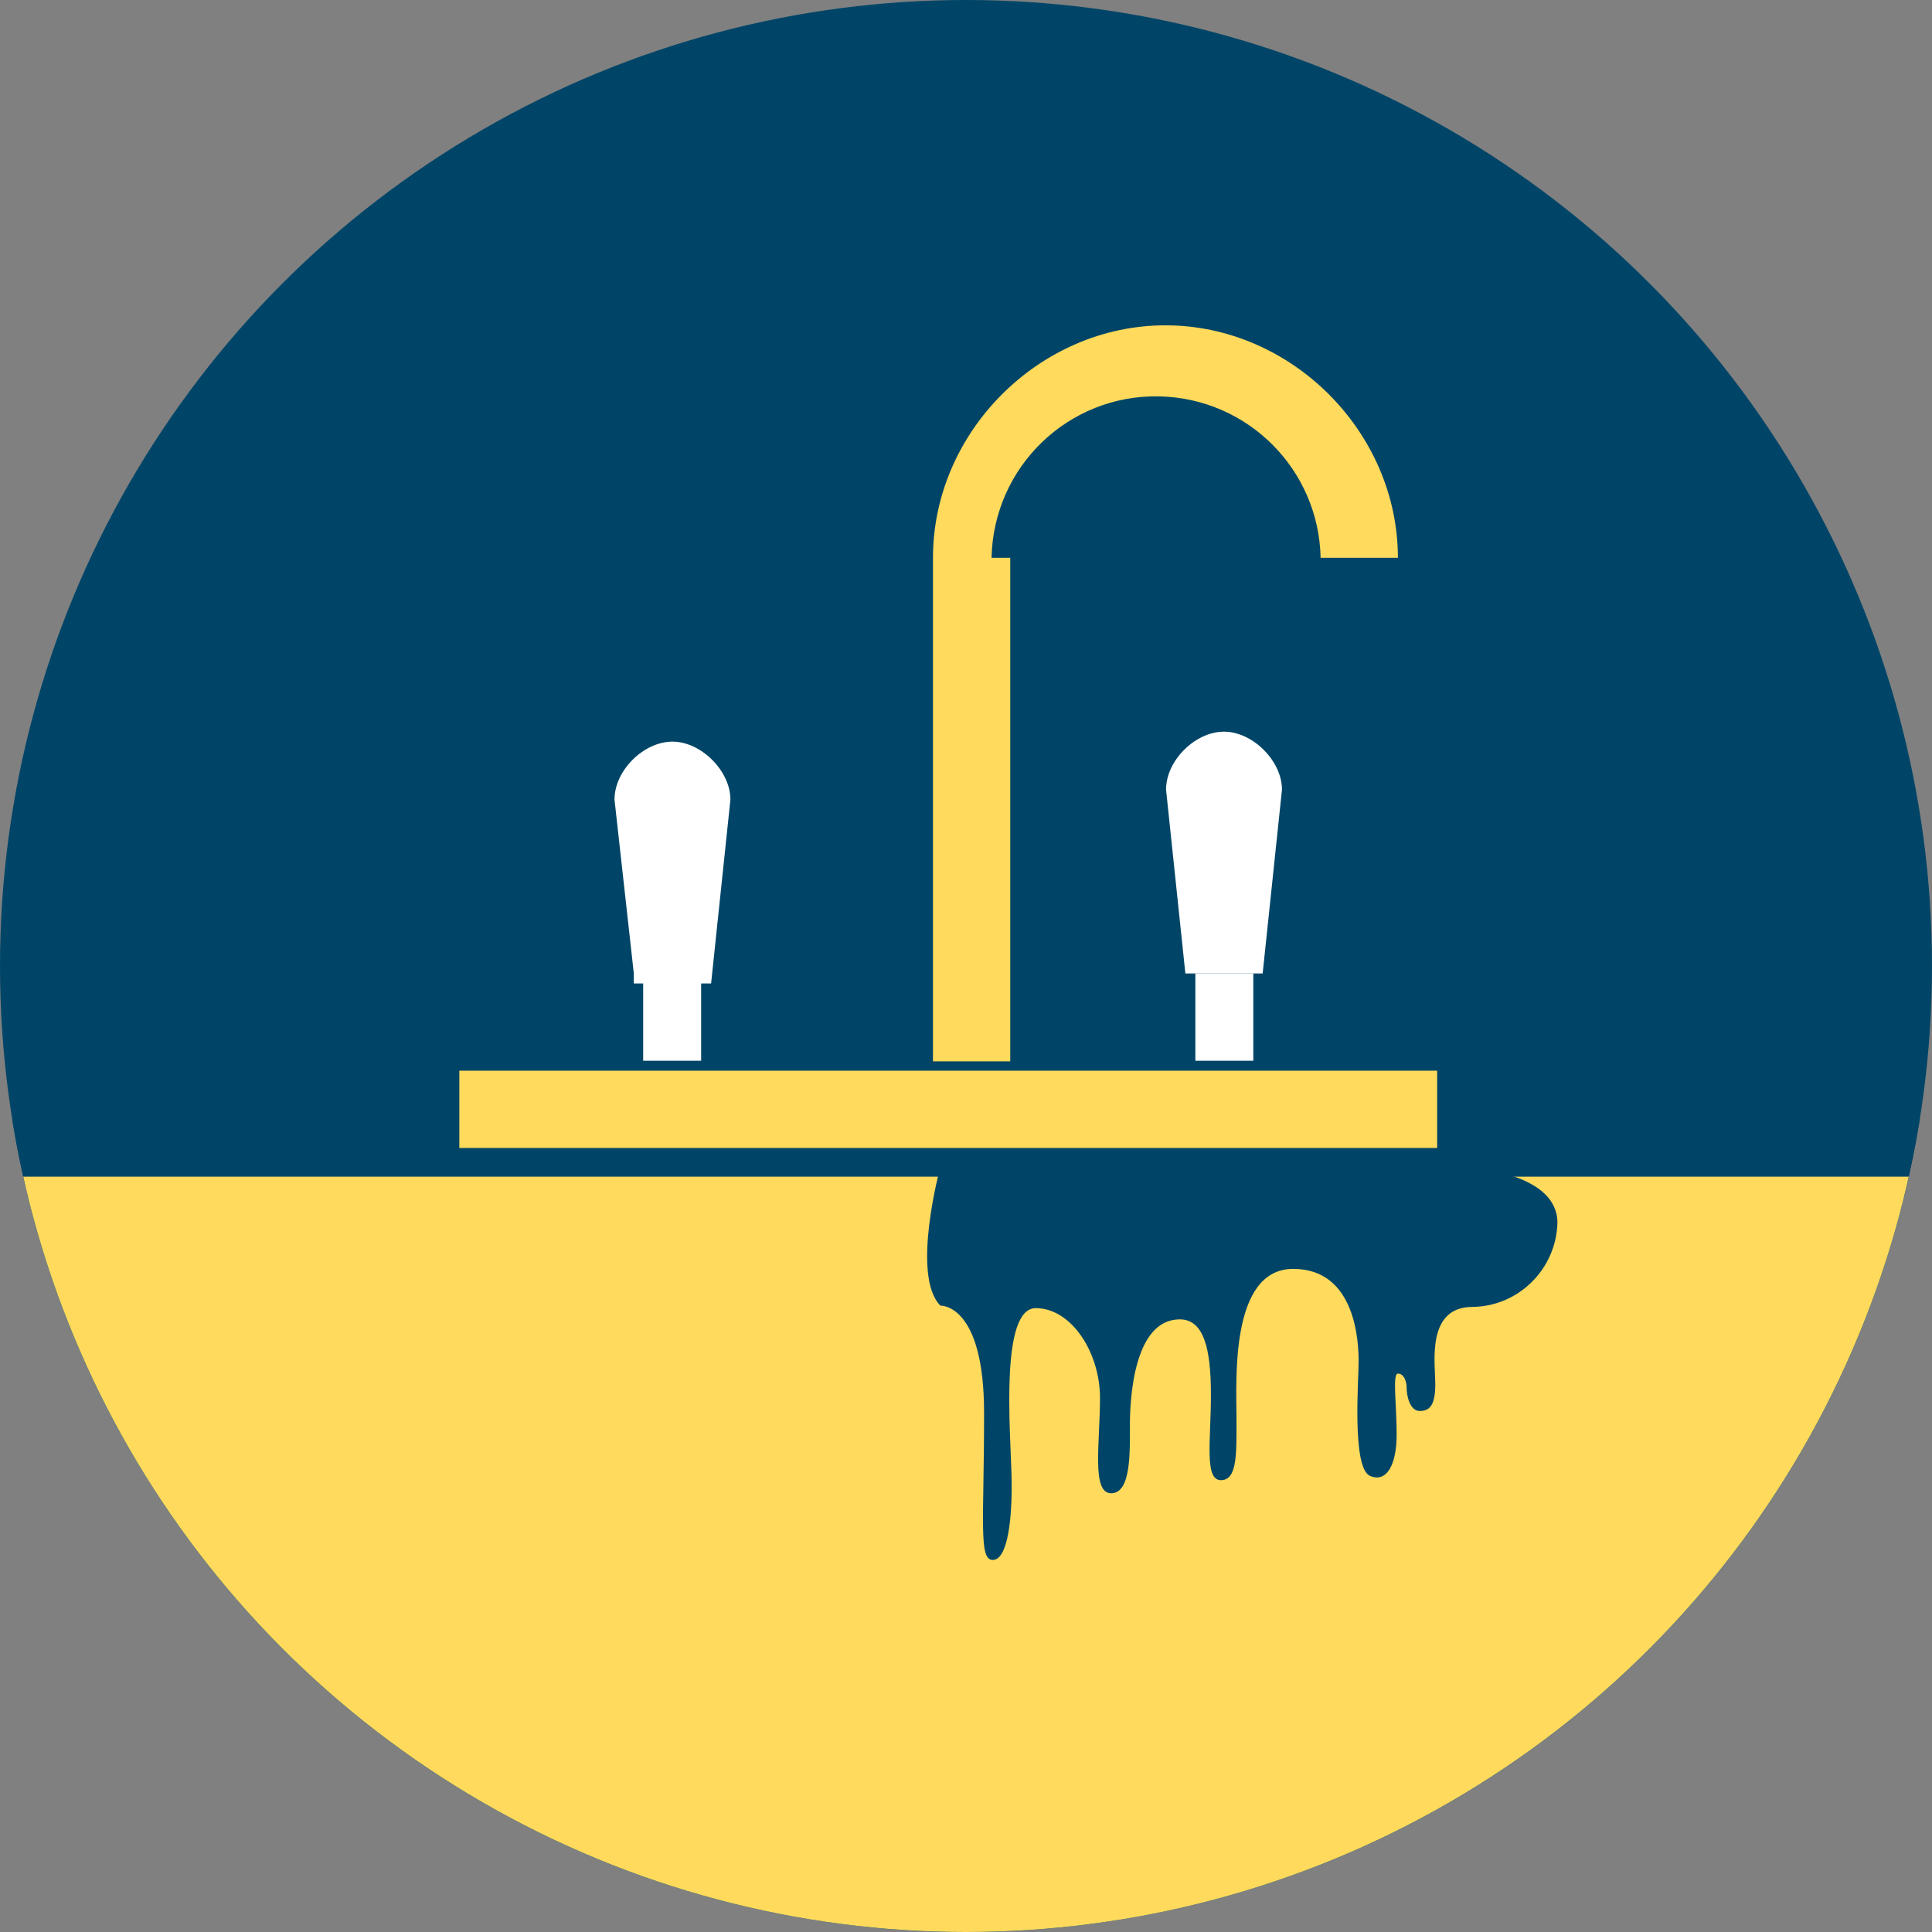 <?xml version="1.0" encoding="utf-8"?>
<!-- Generator: Adobe Illustrator 24.0.1, SVG Export Plug-In . SVG Version: 6.00 Build 0)  -->
<svg version="1.1" id="Layer_1" xmlns="http://www.w3.org/2000/svg" xmlns:xlink="http://www.w3.org/1999/xlink" x="0px" y="0px"
	 viewBox="0 0 310 310" style="enable-background:new 0 0 310 310;" xml:space="preserve">
<rect x="0" y="0" width="310" height="310" fill="#808080" stroke="none"/>
<style type="text/css">
	.st0{fill:#004567;}
	.st1{clip-path:url(#SVGID_2_);}
	.st2{fill:none;}
	.st3{clip-path:url(#SVGID_4_);}
	.st4{fill:#FFDA5D;}
	.st5{fill:#0054A6;}
	.st6{fill:#FFFFFF;}
</style>
<title>What_It_Take_To_Protect_Icons</title>
<g id="Group_1114">
	<g id="Group_1094">
		<circle id="Ellipse_52" class="st0" cx="155" cy="155" r="155"/>
		<g>
			<defs>
				<circle id="SVGID_1_" cx="155" cy="155" r="155"/>
			</defs>
			<clipPath id="SVGID_2_">
				<use xlink:href="#SVGID_1_"  style="overflow:visible;"/>
			</clipPath>
			<g class="st1">
				<g id="Mask_Group_19">
					<g id="Group_891">
						<path id="Path_9667" class="st2" d="M8,162.8c-2.6,0-3.9,1.3-3.9,3.9v96.4c0,12.9,9,23.1,19.3,23.1h258.4
							c10.3,0,19.3-10.3,19.3-23.1V168c0-2.6-1.3-3.9-3.9-3.9H8V162.8z"/>
					</g>
				</g>
			</g>
		</g>
		<g>
			<defs>
				<circle id="SVGID_3_" cx="155" cy="155" r="155"/>
			</defs>
			<clipPath id="SVGID_4_">
				<use xlink:href="#SVGID_3_"  style="overflow:visible;"/>
			</clipPath>
			<g class="st3">
				<g id="Mask_Group_20">
					<g id="Group_892">
						<path id="Path_9677" class="st4" d="M359.5,192h-410v200.2h410V192z"/>
						<path id="Path_9678" class="st5" d="M-22.6,187.3c-3.1,0-4.7,1.6-4.7,4.7v116.5c0,15.5,10.9,28,23.3,28h312.2
							c12.4,0,23.3-12.4,23.3-28V193.5c0-3.1-1.6-4.7-4.7-4.7H-22.6V187.3z"/>
						<path id="Path_9679" class="st0" d="M326.9,179.6H-22.6c-7.8,0-12.4,6.2-12.4,14V310c0,20.2,14,35.7,31.1,35.7h312.2
							c17.1,0,31.1-15.5,31.1-35.7V193.5C340.9,185.8,334.6,179.6,326.9,179.6z"/>
						<path id="Path_9680" class="st4" d="M-22.6,188.9c-3.1,0-4.7,1.6-4.7,4.7V310c0,15.5,10.9,28,23.3,28h312.2
							c12.4,0,23.3-12.4,23.3-28V193.5c0-3.1-1.6-4.7-4.7-4.7H-22.6z"/>
						<g id="Group_893">
							<path id="Path_9681" class="st6" d="M101.7,156.2l-3.1-27.9c0-4.7,4.7-9.3,9.3-9.3s9.3,4.7,9.3,9.3l-3.1,29.5h-12.4V156.2z"
								/>
							<path id="Path_9682" class="st6" d="M190.2,156.2l-3.1-29.5c0-4.7,4.7-9.3,9.3-9.3s9.3,4.7,9.3,9.3l-3.1,29.5H190.2z"/>
							<rect id="Rectangle_1660" x="103.2" y="156.2" class="st6" width="9.3" height="14"/>
							<rect id="Rectangle_1661" x="191.8" y="156.2" class="st6" width="9.3" height="14"/>
							<path id="Path_9683" class="st4" d="M159.1,89.5c0.3-14.6,12.3-26.2,26.9-25.9c14.2,0.3,25.6,11.7,25.9,25.9h12.4
								c0-20.2-17.1-37.3-37.3-37.3s-37.3,17.1-37.3,37.3v80.8h12.4V89.5H159.1z"/>
							<rect id="Rectangle_1662" x="73.7" y="171.8" class="st4" width="156.9" height="12.4"/>
						</g>
						<path id="Path_9684" class="st0" d="M2.3,328.6c-12.4,0-18.6-3.1-18.6-18.6c0.1-1.7,1.4-3,3.1-3.1c1.7,0.1,3,1.4,3.1,3.1
							c0,10.9,3.1,12.4,12.4,12.4c1.7,0.1,3,1.6,2.9,3.3C5.1,327.3,3.9,328.6,2.3,328.6"/>
						<path id="Path_9685" class="st0" d="M302,328.6c-1.7,0.1-3.2-1.2-3.3-2.9c-0.1-1.7,1.2-3.2,2.9-3.3c0.1,0,0.2,0,0.4,0
							c9.3,0,12.4-1.6,12.4-12.4c0.1-1.7,1.6-3,3.3-2.9c1.6,0.1,2.8,1.3,2.9,2.9C322.2,325.5,314.4,328.7,302,328.6"/>
					</g>
				</g>
			</g>
		</g>
		<path id="Path_9686" class="st0" d="M150.9,209.5c0,0,7-0.4,7,17.2s-0.9,23.6,1.4,23.6s3.2-6.2,3-13.7s-1.8-26.7,3.9-26.7
			s10.3,7.1,10.3,14.4s-1.4,15.3,1.8,15.3s3-6.6,3-11s0.7-16.9,8-16.9c3.9,0,5,4.8,5,12.1s-1.1,13.7,1.6,13.7s2.5-4.4,2.5-10.1
			s-1.1-23.8,9.1-23.8s10.5,12.1,10.5,14.9s-1.1,17,1.8,18.3c2.7,1.2,4.3-1.8,4.3-6.6s-0.7-9.8,0.2-9.8s1.4,1.1,1.4,2.3
			s0.5,3.7,2.1,3.7s2.5-0.9,2.5-4.3s-1.5-12.4,6-12.4c7.4-0.1,13.4-6.1,13.6-13.5c0-7.8-13.1-8.7-13.1-8.7h-86
			C150.9,187.3,146.1,204.7,150.9,209.5z"/>
	</g>
</g>
</svg>

